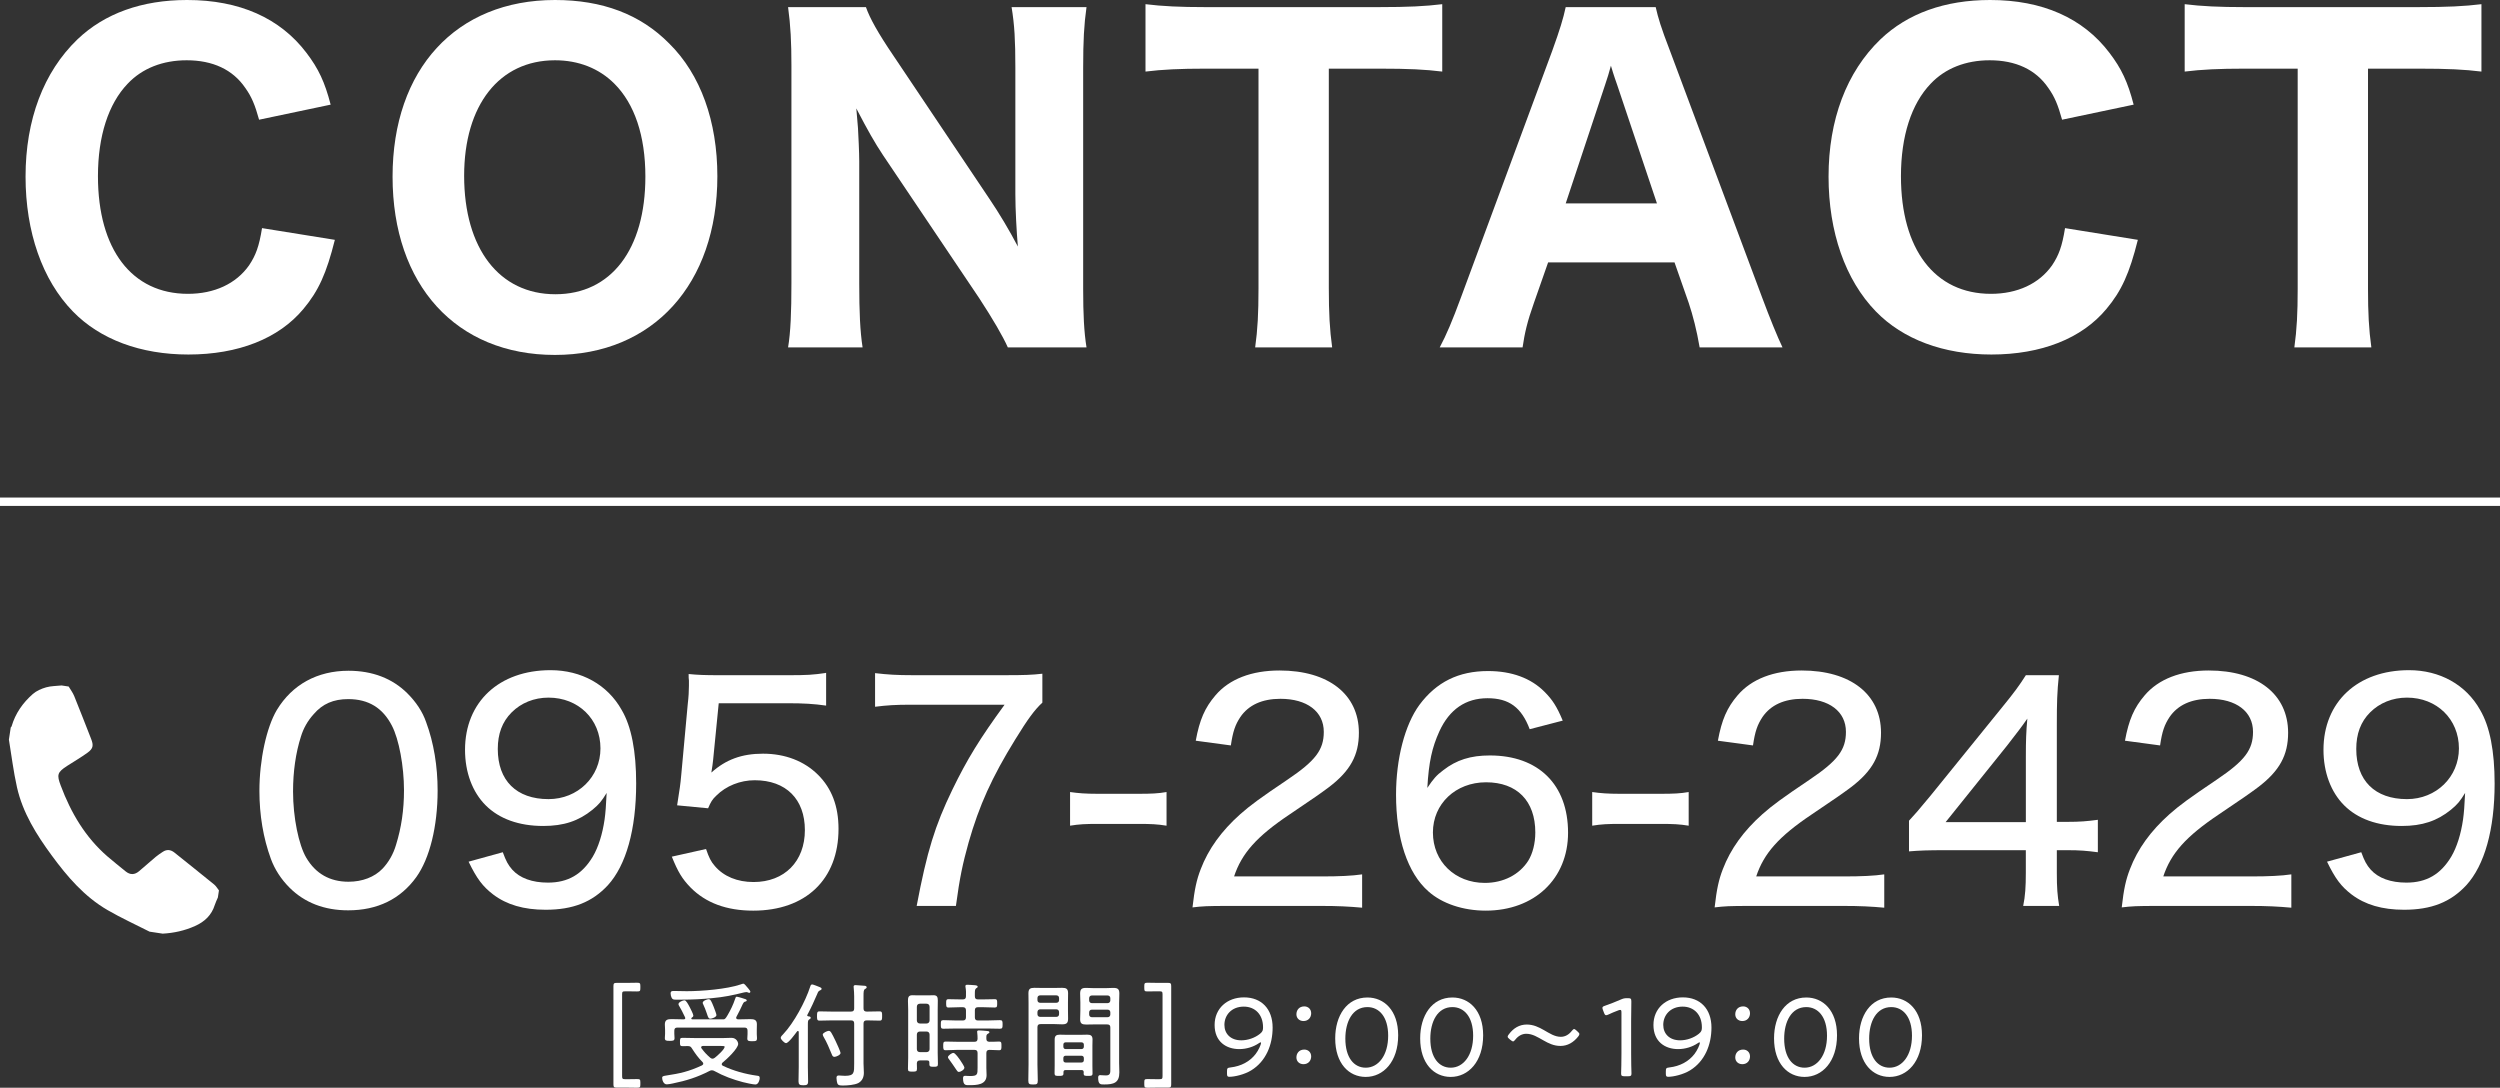 <?xml version="1.0" encoding="utf-8"?>
<!-- Generator: Adobe Illustrator 16.0.0, SVG Export Plug-In . SVG Version: 6.00 Build 0)  -->
<!DOCTYPE svg PUBLIC "-//W3C//DTD SVG 1.1//EN" "http://www.w3.org/Graphics/SVG/1.1/DTD/svg11.dtd">
<svg version="1.1" id="レイヤー_1" xmlns="http://www.w3.org/2000/svg" xmlns:xlink="http://www.w3.org/1999/xlink" x="0px"
	 y="0px" width="298.666px" height="129.947px" viewBox="0 0 298.666 129.947" enable-background="new 0 0 298.666 129.947"
	 xml:space="preserve">
<rect x="0" y="0" width="298.666" height="129.947" fill="#333333" stroke="none"/>
<g>
	<path fill="#FFFFFF" d="M30.952,14.301c-0.5-1.8-0.9-2.75-1.65-3.8c-1.5-2.2-3.9-3.3-7-3.3c-2.85,0-5.3,0.949-7.05,2.8
		c-2.3,2.399-3.55,6.25-3.55,11.05c0,8.751,4.05,14.052,10.75,14.052c3.15,0,5.75-1.2,7.301-3.4c0.8-1.2,1.2-2.25,1.55-4.45
		l8.701,1.4c-1,4-1.95,6.1-3.75,8.25c-2.95,3.551-7.8,5.45-13.75,5.45c-5.701,0-10.551-1.8-13.801-5.149
		c-3.65-3.751-5.65-9.502-5.65-16.102c0-6.801,2.15-12.501,6.2-16.4C12.5,1.6,16.951,0,22.351,0c6.25,0,11.101,2.15,14.251,6.301
		c1.45,1.9,2.2,3.5,2.9,6.2L30.952,14.301z"/>
	<path fill="#FFFFFF" d="M79.951,5.201c3.75,3.699,5.75,9.3,5.75,15.85c0,12.901-7.701,21.352-19.401,21.352
		c-11.801,0-19.401-8.35-19.401-21.301C46.899,8.25,54.5,0,66.3,0C71.951,0,76.501,1.7,79.951,5.201z M77.101,21.102
		c0-4.9-1.3-8.701-3.7-11.101c-1.85-1.851-4.3-2.8-7.101-2.8c-6.65,0-10.851,5.35-10.851,13.801c0,8.7,4.2,14.15,10.901,14.15
		C73.001,35.152,77.101,29.802,77.101,21.102z"/>
	<path fill="#FFFFFF" d="M118.201,23.752c1.15,1.699,2.35,3.699,3.4,5.7c-0.15-1.751-0.3-4.4-0.3-6.251V8.051
		c0-3.25-0.1-5.051-0.45-7.201h8.951c-0.3,2.101-0.4,4.051-0.4,7.251v26.452c0,2.949,0.1,5.1,0.4,6.95h-9.4
		c-0.6-1.351-1.8-3.4-3.4-5.851L105.5,18.551c-1-1.5-1.85-3-3.2-5.6c0.05,0.6,0.05,0.6,0.2,2.35c0.05,0.851,0.15,2.951,0.15,3.951
		v14.6c0,3.4,0.1,5.701,0.4,7.651h-8.901c0.3-1.8,0.4-4.15,0.4-7.7V7.801c0-2.75-0.1-4.75-0.4-6.951h9.301
		c0.45,1.301,1.45,3.101,3.25,5.751L118.201,23.752z"/>
	<path fill="#FFFFFF" d="M158.75,34.502c0,2.851,0.101,4.851,0.399,7.001h-9.199c0.3-2.15,0.398-4.101,0.398-7.001V8.201h-6.35
		c-3,0-5.15,0.1-7.15,0.35V0.5c2,0.25,4.2,0.35,7.101,0.35h20.801c3.5,0,5.5-0.1,7.55-0.35v8.051c-2.05-0.25-3.948-0.35-7.55-0.35
		h-6.001V34.502L158.75,34.502z"/>
	<path fill="#FFFFFF" d="M203.05,41.503c-0.35-2.05-0.801-3.8-1.301-5.301l-1.699-4.851h-15.102l-1.699,4.851
		c-0.801,2.251-1.102,3.601-1.352,5.301h-9.899c0.8-1.501,1.5-3.15,2.55-6.001l10.9-29.451c0.9-2.5,1.301-3.801,1.601-5.201H197.8
		c0.301,1.301,0.6,2.351,1.699,5.201L210.5,35.502c0.95,2.551,1.851,4.75,2.45,6.001H203.05z M193.2,10.15
		c-0.149-0.449-0.352-0.949-0.75-2.3c-0.301,1.05-0.352,1.3-0.7,2.3l-4.7,14.151h10.9L193.2,10.15z"/>
	<path fill="#FFFFFF" d="M246.349,14.301c-0.5-1.8-0.898-2.75-1.648-3.8c-1.5-2.2-3.9-3.3-7.001-3.3c-2.851,0-5.3,0.949-7.05,2.8
		c-2.301,2.399-3.551,6.25-3.551,11.05c0,8.751,4.051,14.052,10.75,14.052c3.15,0,5.75-1.2,7.301-3.4
		c0.801-1.2,1.199-2.25,1.551-4.45l8.699,1.4c-1,4-1.948,6.1-3.75,8.25c-2.949,3.551-7.801,5.45-13.75,5.45
		c-5.7,0-10.551-1.8-13.801-5.149c-3.649-3.751-5.649-9.502-5.649-16.102c0-6.801,2.149-12.501,6.198-16.4
		C227.897,1.6,232.349,0,237.75,0C244,0,248.851,2.15,252,6.301c1.451,1.9,2.201,3.5,2.899,6.2L246.349,14.301z"/>
	<path fill="#FFFFFF" d="M282.897,34.502c0,2.851,0.102,4.851,0.4,7.001h-9.199c0.299-2.15,0.398-4.101,0.398-7.001V8.201h-6.35
		c-3,0-5.15,0.1-7.15,0.35V0.5c2,0.25,4.199,0.35,7.1,0.35h20.803c3.5,0,5.5-0.1,7.55-0.35v8.051c-2.05-0.25-3.949-0.35-7.55-0.35
		h-6.002V34.502L282.897,34.502z"/>
</g>
<g>
	<path fill="#FFFFFF" d="M76.501,129.558c0,0.336-0.054,0.39-0.403,0.39c-0.148,0-0.646-0.013-1.01-0.013h-1.399
		c-0.336,0-0.404-0.067-0.404-0.403v-11.709c0-0.337,0.067-0.404,0.404-0.404h1.399c0.431,0,0.889-0.015,1.01-0.015
		c0.35,0,0.403,0.056,0.403,0.392v0.256c0,0.351-0.054,0.392-0.403,0.392c-0.148,0-0.579-0.014-1.01-0.014h-0.39
		c-0.323,0-0.377,0.055-0.377,0.362v9.758c0,0.322,0.054,0.377,0.377,0.377h0.39c0.391,0,0.848-0.014,1.01-0.014
		c0.35,0,0.403,0.041,0.403,0.391V129.558z"/>
	<path fill="#FFFFFF" d="M80.37,129.437c-0.188,0.039-0.525,0.107-0.713,0.107c-0.403,0-0.552-0.539-0.552-0.768
		c0-0.215,0.162-0.229,0.471-0.283c1.696-0.256,2.705-0.484,4.28-1.211c0.081-0.053,0.162-0.107,0.162-0.215
		c0-0.08-0.041-0.135-0.094-0.189c-0.552-0.564-0.834-0.969-1.252-1.613c-0.148-0.244-0.229-0.283-0.511-0.297
		c-0.242,0.014-0.431,0.014-0.565,0.014c-0.336,0-0.363-0.067-0.363-0.498c0-0.391,0.014-0.498,0.296-0.498
		c0.525,0,1.05,0.027,1.574,0.027H86.4c0.323,0,0.66-0.027,0.982-0.027c0.633,0,0.808,0.564,0.808,0.714
		c0,0.577-1.413,1.885-1.871,2.247c-0.054,0.054-0.094,0.107-0.094,0.188c0,0.097,0.054,0.148,0.135,0.189
		c1.251,0.604,2.691,0.995,4.064,1.184c0.215,0.027,0.337,0.027,0.337,0.283c0,0.215-0.148,0.769-0.512,0.769
		c-0.31,0-1.184-0.203-1.507-0.283c-1.184-0.312-2.315-0.728-3.378-1.318c-0.108-0.055-0.188-0.096-0.31-0.096
		c-0.122,0-0.188,0.027-0.296,0.082C83.304,128.697,81.972,129.112,80.37,129.437z M87.947,121.589c0,0.135,0.107,0.176,0.229,0.189
		h0.134c0.431,0,0.861-0.027,1.292-0.027c0.458,0,0.821,0.055,0.821,0.605c0,0.229-0.013,0.457-0.013,0.688v0.498
		c0,0.16,0.027,0.336,0.027,0.496c0,0.324-0.121,0.352-0.579,0.352c-0.377,0-0.579-0.014-0.579-0.311
		c0-0.188,0.027-0.363,0.027-0.537v-0.404c0-0.27-0.108-0.377-0.377-0.377h-7.994c-0.269,0-0.377,0.107-0.377,0.377v0.363
		c0,0.174,0.027,0.35,0.027,0.525c0,0.322-0.215,0.322-0.592,0.322c-0.417,0-0.565-0.027-0.565-0.336
		c0-0.177,0.027-0.351,0.027-0.513v-0.457c0-0.242-0.027-0.459-0.027-0.66c0-0.553,0.323-0.633,0.794-0.633
		c0.444,0,0.888,0.026,1.319,0.026h0.175c0.067-0.014,0.148-0.026,0.148-0.12c0-0.027,0-0.082-0.014-0.107
		c-0.296-0.633-0.458-0.93-0.713-1.373c-0.04-0.067-0.081-0.135-0.081-0.215c0-0.242,0.525-0.459,0.713-0.459
		c0.202,0,0.417,0.418,0.646,0.849c0.094,0.188,0.417,0.809,0.417,0.971c0,0.133-0.094,0.201-0.188,0.254
		c-0.027,0.041-0.054,0.068-0.054,0.109c0,0.065,0.054,0.08,0.108,0.094h3.768c0.135-0.027,0.215-0.08,0.458-0.498
		c0.363-0.619,0.673-1.266,0.888-1.912c0.067-0.188,0.081-0.295,0.215-0.295c0.081,0,0.485,0.121,0.579,0.148
		c0.471,0.135,0.605,0.174,0.605,0.295c0,0.082-0.094,0.121-0.148,0.135c-0.202,0.027-0.256,0.135-0.458,0.578
		c-0.122,0.27-0.31,0.66-0.619,1.237C87.96,121.509,87.947,121.537,87.947,121.589z M89.643,118.481
		c0,0.066-0.067,0.136-0.135,0.136c-0.04,0-0.094-0.027-0.121-0.041c-0.067-0.027-0.162-0.056-0.229-0.056
		c-0.067,0-0.202,0.027-0.27,0.041c-1.399,0.351-2.396,0.554-3.835,0.687c-1.198,0.121-2.409,0.176-3.607,0.176H80.72
		c-0.215,0-0.363-0.014-0.471-0.2c-0.081-0.148-0.134-0.363-0.134-0.539c0-0.283,0.161-0.297,0.403-0.297
		c0.512,0,1.023,0.026,1.535,0.026c1.776,0,4.777-0.242,6.433-0.808c0.081-0.026,0.243-0.094,0.323-0.094
		c0.107,0,0.296,0.229,0.565,0.551C89.562,118.278,89.643,118.414,89.643,118.481z M86.575,125.048c0-0.08-0.175-0.094-0.471-0.094
		h-2.126c-0.107,0.014-0.215,0.041-0.215,0.176c0,0.053,0.027,0.08,0.054,0.121c0.336,0.457,0.592,0.727,1.023,1.104
		c0.081,0.066,0.175,0.121,0.283,0.121c0.107,0,0.188-0.055,0.269-0.106C85.646,126.179,86.575,125.358,86.575,125.048z
		 M84.852,121.699c-0.175,0-0.243-0.082-0.417-0.646c-0.081-0.256-0.296-0.809-0.417-1.051c-0.041-0.065-0.067-0.135-0.067-0.201
		c0-0.241,0.525-0.432,0.713-0.432c0.229,0,0.336,0.271,0.592,0.901c0.067,0.176,0.337,0.861,0.337,0.996
		C85.592,121.522,85.04,121.699,84.852,121.699z"/>
	<path fill="#FFFFFF" d="M93.902,124.619c-0.188,0-0.633-0.445-0.633-0.634c0-0.147,0.188-0.321,0.283-0.418
		c1.292-1.358,2.665-3.916,3.244-5.705c0.027-0.096,0.081-0.256,0.229-0.256c0.121,0,0.781,0.271,0.942,0.336
		c0.081,0.027,0.188,0.095,0.188,0.188c0,0.109-0.108,0.147-0.188,0.188c-0.202,0.08-0.256,0.229-0.336,0.431
		c-0.363,0.851-0.74,1.67-1.171,2.478c-0.014,0.026-0.027,0.041-0.027,0.067c0,0.08,0.054,0.106,0.121,0.121
		c0.107,0.015,0.296,0.015,0.296,0.174c0,0.109-0.067,0.136-0.175,0.203c-0.148,0.08-0.162,0.229-0.162,0.633v5.021
		c0,0.578,0.027,1.17,0.027,1.75c0,0.389-0.148,0.457-0.565,0.457c-0.444,0-0.579-0.08-0.579-0.471c0-0.58,0.027-1.158,0.027-1.736
		V123.3c0-0.066-0.027-0.133-0.094-0.133c-0.054,0-0.081,0.025-0.107,0.053C95.02,123.487,94.212,124.619,93.902,124.619z
		 M103.162,120.472c0,0.271,0.121,0.377,0.377,0.377h0.161c0.458,0,0.916-0.024,1.373-0.024c0.31,0,0.31,0.146,0.31,0.551
		s0,0.554-0.31,0.554c-0.458,0-0.915-0.027-1.373-0.027h-0.161c-0.256,0-0.377,0.106-0.377,0.377v4.777
		c0,0.362,0.041,0.727,0.041,1.104c0,0.512-0.188,0.969-0.66,1.225c-0.444,0.229-1.306,0.297-1.817,0.297
		c-0.363,0-0.579-0.014-0.673-0.217c-0.067-0.16-0.121-0.498-0.121-0.686c0-0.201,0.067-0.297,0.283-0.297
		c0.161,0,0.458,0.041,0.74,0.041c1.117,0,1.09-0.392,1.09-1.467v-4.777c0-0.271-0.107-0.377-0.377-0.377h-2.382
		c-0.458,0-0.915,0.027-1.373,0.027c-0.309,0-0.309-0.162-0.309-0.554c0-0.403,0.013-0.551,0.309-0.551
		c0.458,0,0.916,0.024,1.373,0.024h2.382c0.27,0,0.377-0.106,0.377-0.377v-1.438c0-0.351-0.027-0.687-0.054-1.011
		c0-0.039-0.014-0.094-0.014-0.146c0-0.162,0.108-0.188,0.242-0.188c0.148,0,0.942,0.067,1.104,0.08
		c0.094,0.014,0.215,0.055,0.215,0.176c0,0.106-0.108,0.162-0.202,0.215c-0.162,0.096-0.175,0.324-0.175,0.834L103.162,120.472
		L103.162,120.472z M99.689,126.259c-0.202,0-0.256-0.146-0.323-0.309c-0.255-0.633-0.619-1.494-0.969-2.072
		c-0.041-0.082-0.108-0.189-0.108-0.283c0-0.201,0.539-0.443,0.713-0.443c0.229,0,0.323,0.188,0.834,1.238
		c0.107,0.229,0.579,1.238,0.579,1.412C100.416,126.031,99.891,126.259,99.689,126.259z"/>
	<path fill="#FFFFFF" d="M109.896,126.69c-0.229,0-0.35,0.095-0.363,0.336c0.014,0.216,0.014,0.433,0.014,0.66
		c0,0.322-0.121,0.336-0.539,0.336c-0.417,0-0.538-0.014-0.538-0.336c0-0.444,0.027-0.901,0.027-1.346v-5.721
		c0-0.35-0.027-0.699-0.027-1.035c0-0.418,0.054-0.688,0.525-0.688c0.188,0,0.376,0.014,0.565,0.014h1.4
		c0.175,0,0.363-0.014,0.552-0.014c0.431,0,0.525,0.203,0.525,0.633c0,0.363-0.014,0.727-0.014,1.09v5.154
		c0,0.444,0.027,0.889,0.027,1.334c0,0.309-0.107,0.336-0.511,0.336c-0.363,0-0.511-0.014-0.511-0.312v-0.174
		c0-0.203-0.081-0.271-0.27-0.271h-0.862V126.69z M110.677,122.276c0.229,0,0.377-0.147,0.377-0.377v-1.614
		c0-0.242-0.148-0.377-0.377-0.377h-0.767c-0.242,0-0.377,0.135-0.377,0.377v1.614c0,0.229,0.135,0.377,0.377,0.377H110.677z
		 M109.91,123.231c-0.242,0-0.377,0.136-0.377,0.377v1.724c0,0.229,0.135,0.362,0.377,0.362h0.767c0.229,0,0.377-0.135,0.377-0.362
		v-1.724c0-0.241-0.148-0.377-0.377-0.377H109.91z M116.464,119.019c0,0.271,0.107,0.377,0.377,0.377h0.565
		c0.485,0,0.956-0.026,1.44-0.026c0.283,0,0.283,0.147,0.283,0.498c0,0.362-0.013,0.498-0.283,0.498
		c-0.484,0-0.955-0.039-1.44-0.039h-0.565c-0.27,0-0.377,0.12-0.377,0.377v0.834c0,0.256,0.107,0.377,0.377,0.377h1.036
		c0.525,0,1.05-0.041,1.575-0.041c0.31,0,0.323,0.121,0.323,0.512c0,0.392-0.013,0.513-0.323,0.513c-0.525,0-1.05-0.027-1.575-0.027
		h-3.593c-0.525,0-1.05,0.027-1.575,0.027c-0.323,0-0.31-0.148-0.31-0.513c0-0.377,0-0.512,0.31-0.512
		c0.525,0,1.05,0.041,1.575,0.041h0.74c0.255,0,0.376-0.121,0.376-0.377v-0.834c0-0.257-0.121-0.377-0.376-0.377h-0.269
		c-0.485,0-0.956,0.039-1.44,0.039c-0.269,0-0.282-0.146-0.282-0.498c0-0.351,0-0.498,0.282-0.498c0.485,0,0.956,0.026,1.44,0.026
		h0.269c0.255,0,0.376-0.106,0.376-0.377c0.014-0.362,0.014-0.727-0.054-1.09c0-0.027-0.013-0.08-0.013-0.121
		c0-0.135,0.107-0.162,0.215-0.162c0.242,0,0.498,0.027,0.74,0.041c0.296,0.015,0.511,0.041,0.511,0.189
		c0,0.094-0.067,0.121-0.175,0.188c-0.148,0.107-0.162,0.271-0.162,0.66v0.295H116.464z M118.214,124.457
		c0.377,0.015,0.754-0.026,1.13-0.026c0.31,0,0.296,0.161,0.296,0.512c0,0.35,0.013,0.524-0.283,0.524
		c-0.377,0-0.767-0.041-1.144-0.041c-0.269,0-0.377,0.121-0.377,0.378v1.79c0,0.281,0.027,0.564,0.027,0.849
		c0,1.17-1.184,1.197-2.072,1.197c-0.391,0-0.74,0.055-0.74-0.82c0-0.162,0.041-0.297,0.229-0.297c0.094,0,0.337,0.026,0.606,0.026
		c0.901,0,0.901-0.188,0.901-1.01v-1.736c0-0.256-0.107-0.377-0.363-0.377h-2.113c-0.444,0-0.888,0.041-1.333,0.041
		c-0.283,0-0.296-0.147-0.296-0.524s0.013-0.512,0.296-0.512c0.444,0,0.888,0.026,1.333,0.026h2.113c0.256,0,0.35-0.106,0.363-0.363
		c0-0.256-0.013-0.483-0.04-0.727c0-0.027-0.014-0.068-0.014-0.107c0-0.135,0.108-0.161,0.215-0.161c0.215,0,0.74,0.041,0.956,0.067
		c0.108,0.012,0.296,0.012,0.296,0.16c0,0.082-0.081,0.106-0.188,0.176c-0.162,0.095-0.188,0.174-0.175,0.604
		C117.837,124.349,117.958,124.457,118.214,124.457z M114.553,128.063c-0.148,0-0.242-0.176-0.31-0.27
		c-0.256-0.377-0.632-0.941-0.902-1.293c-0.04-0.053-0.094-0.121-0.094-0.201c0-0.188,0.458-0.512,0.646-0.512
		c0.229,0,0.686,0.688,0.821,0.875c0.107,0.162,0.498,0.727,0.498,0.889C115.213,127.808,114.742,128.063,114.553,128.063z"/>
	<path fill="#FFFFFF" d="M123.939,127.147c0,0.646,0.041,1.293,0.041,1.938c0,0.433-0.107,0.474-0.565,0.474
		s-0.565-0.056-0.565-0.484c0-0.646,0.027-1.279,0.027-1.926v-7.32c0-0.391-0.014-0.781-0.014-1.172
		c0-0.525,0.215-0.646,0.713-0.646c0.296,0,0.592,0.014,0.888,0.014h1.534c0.296,0,0.592-0.014,0.889-0.014
		c0.484,0,0.713,0.109,0.713,0.646c0,0.363-0.013,0.727-0.013,1.104v0.902c0,0.35,0.013,0.686,0.013,1.023
		c0,0.537-0.175,0.686-0.713,0.686c-0.296,0-0.592-0.027-0.889-0.027h-1.682c-0.269,0-0.377,0.107-0.377,0.377V127.147z
		 M124.263,118.912c-0.188,0-0.323,0.121-0.323,0.323v0.242c0,0.201,0.135,0.322,0.323,0.322h1.938c0.188,0,0.323-0.121,0.323-0.322
		v-0.242c0-0.202-0.134-0.323-0.323-0.323H124.263z M123.939,121.16c0,0.2,0.135,0.321,0.323,0.321h1.938
		c0.188,0,0.323-0.121,0.323-0.321v-0.242c0-0.203-0.134-0.336-0.323-0.336h-1.938c-0.188,0-0.323,0.133-0.323,0.336V121.16z
		 M127.318,127.835c-0.175,0-0.27,0.066-0.27,0.256v0.16c0,0.27-0.175,0.283-0.538,0.283c-0.39,0-0.525-0.014-0.525-0.297
		c0-0.309,0.013-0.619,0.013-0.914v-3.137c0-0.443,0.188-0.578,0.619-0.578c0.229,0,0.444,0.014,0.673,0.014h1.925
		c0.229,0,0.458-0.014,0.687-0.014c0.417,0,0.619,0.135,0.619,0.578c0,0.242-0.014,0.471-0.014,0.713v2.424
		c0,0.295,0.014,0.605,0.014,0.914c0,0.283-0.135,0.297-0.525,0.297c-0.404,0-0.539-0.014-0.539-0.297c0-0.053,0-0.107,0.014-0.146
		c-0.014-0.189-0.094-0.256-0.27-0.256H127.318L127.318,127.835z M129.202,125.332c0.162,0,0.283-0.121,0.283-0.283v-0.256
		c0-0.16-0.121-0.269-0.283-0.269h-1.897c-0.162,0-0.269,0.107-0.269,0.269v0.256c0,0.162,0.107,0.283,0.269,0.283H129.202z
		 M127.035,126.664c0,0.162,0.107,0.271,0.269,0.271h1.897c0.162,0,0.283-0.107,0.283-0.271v-0.271c0-0.16-0.121-0.268-0.283-0.268
		h-1.897c-0.162,0-0.269,0.107-0.269,0.268V126.664z M130.642,122.384c-0.296,0-0.579,0.014-0.875,0.014
		c-0.498,0-0.727-0.106-0.727-0.633c0-0.363,0.027-0.713,0.027-1.063v-0.93c0-0.351-0.027-0.713-0.027-1.063
		c0-0.553,0.188-0.688,0.713-0.688c0.296,0,0.592,0.027,0.889,0.027h1.48c0.296,0,0.579-0.027,0.875-0.027
		c0.511,0,0.727,0.121,0.727,0.66c0,0.391-0.027,0.781-0.027,1.17v7.135c0,0.375,0.027,0.752,0.027,1.13
		c0,1.252-0.686,1.44-1.79,1.44c-0.471,0-0.74,0.025-0.74-0.822c0-0.174,0.054-0.295,0.255-0.295c0.041,0,0.108,0,0.148,0.015
		c0.162,0.012,0.364,0.024,0.525,0.024c0.565,0,0.525-0.362,0.525-0.793v-4.938c0-0.256-0.107-0.363-0.376-0.363L130.642,122.384
		L130.642,122.384z M130.44,118.925c-0.188,0-0.323,0.135-0.323,0.322v0.27c0,0.189,0.134,0.324,0.323,0.324h1.884
		c0.188,0,0.323-0.135,0.323-0.324v-0.27c0-0.188-0.134-0.322-0.323-0.322H130.44z M130.117,121.201
		c0,0.188,0.134,0.321,0.323,0.321h1.884c0.188,0,0.323-0.135,0.323-0.321v-0.257c0-0.202-0.134-0.323-0.323-0.323h-1.884
		c-0.188,0-0.323,0.121-0.323,0.323V121.201z"/>
	<path fill="#FFFFFF" d="M137.108,128.912c0.162,0,0.619,0.014,1.009,0.014h0.39c0.323,0,0.377-0.055,0.377-0.377v-9.758
		c0-0.31-0.054-0.362-0.377-0.362h-0.39c-0.431,0-0.861,0.014-1.009,0.014c-0.35,0-0.404-0.041-0.404-0.392v-0.256
		c0-0.336,0.054-0.392,0.404-0.392c0.121,0,0.579,0.015,1.009,0.015h1.4c0.336,0,0.403,0.067,0.403,0.404v11.709
		c0,0.336-0.067,0.403-0.403,0.403h-1.4c-0.363,0-0.861,0.013-1.009,0.013c-0.35,0-0.404-0.054-0.404-0.39v-0.256
		C136.704,128.953,136.758,128.912,137.108,128.912z"/>
	<path fill="#FFFFFF" d="M148.618,119.153c2.086,0,3.418,1.388,3.418,3.607c0,2.031-0.781,4.023-2.557,5.113
		c-0.808,0.498-1.979,0.768-2.611,0.768c-0.229,0-0.283-0.08-0.283-0.377v-0.283c0-0.362,0.054-0.416,0.417-0.457
		c1.279-0.147,2.315-0.713,3.001-1.602c0.323-0.416,0.646-1.104,0.646-1.332c0-0.041-0.015-0.066-0.041-0.066
		c-0.039,0-0.106,0.025-0.201,0.095c-0.646,0.442-1.494,0.713-2.355,0.713c-1.547,0-2.947-0.875-2.947-2.881
		C145.105,120.472,146.599,119.153,148.618,119.153z M148.591,120.257c-1.467,0-2.315,1.023-2.315,2.18
		c0,1.064,0.74,1.847,2.019,1.847c0.767,0,1.615-0.283,2.233-0.781c0.338-0.271,0.363-0.457,0.363-0.78
		C150.892,121.201,149.937,120.257,148.591,120.257z"/>
	<path fill="#FFFFFF" d="M156.642,121.052c0,0.498-0.338,0.928-0.916,0.928c-0.483,0-0.848-0.321-0.848-0.807
		c0-0.498,0.322-0.943,0.941-0.943C156.278,120.229,156.642,120.554,156.642,121.052z M156.642,126.207
		c0,0.498-0.338,0.928-0.916,0.928c-0.483,0-0.848-0.321-0.848-0.807c0-0.498,0.322-0.94,0.941-0.94
		C156.278,125.386,156.642,125.708,156.642,126.207z"/>
	<path fill="#FFFFFF" d="M167.035,123.688c0,3.138-1.763,4.968-3.875,4.968c-2.007,0-3.647-1.603-3.647-4.604
		c0-2.691,1.372-4.885,3.85-4.885C165.339,119.167,167.035,120.688,167.035,123.688z M160.724,124.08
		c0,2.262,1.021,3.474,2.437,3.474c1.507,0,2.678-1.468,2.678-3.822c0-2.275-1.09-3.418-2.478-3.418
		C161.584,120.312,160.724,122.048,160.724,124.08z"/>
	<path fill="#FFFFFF" d="M177.187,123.688c0,3.138-1.764,4.968-3.877,4.968c-2.004,0-3.646-1.603-3.646-4.604
		c0-2.691,1.373-4.885,3.851-4.885C175.491,119.167,177.187,120.688,177.187,123.688z M170.875,124.08
		c0,2.262,1.022,3.474,2.437,3.474c1.508,0,2.679-1.468,2.679-3.822c0-2.275-1.091-3.418-2.476-3.418
		C171.735,120.312,170.875,122.048,170.875,124.08z"/>
	<path fill="#FFFFFF" d="M188.683,123.542c0,0.08-0.054,0.174-0.147,0.295c-0.552,0.688-1.251,1.117-2.112,1.117
		c-0.794,0-1.413-0.309-2.031-0.66c-0.699-0.389-1.307-0.793-2.06-0.793c-0.498,0-0.956,0.256-1.293,0.686
		c-0.121,0.148-0.201,0.229-0.282,0.229c-0.066,0-0.146-0.054-0.281-0.16l-0.148-0.121c-0.148-0.12-0.215-0.202-0.215-0.297
		c0-0.08,0.053-0.162,0.16-0.295c0.539-0.715,1.237-1.146,2.127-1.146c0.795,0,1.439,0.322,2.031,0.658
		c0.688,0.391,1.307,0.81,2.032,0.81c0.524,0,0.97-0.271,1.306-0.699c0.121-0.147,0.203-0.229,0.282-0.229
		c0.081,0,0.162,0.067,0.283,0.176l0.147,0.135C188.616,123.367,188.683,123.446,188.683,123.542z"/>
	<path fill="#FFFFFF" d="M194.867,125.882c0,0.391,0,0.93,0.013,1.387c0.014,0.445,0.027,0.89,0.027,0.969
		c0,0.283-0.081,0.339-0.403,0.339h-0.433c-0.321,0-0.402-0.056-0.402-0.339c0-0.094,0.014-0.483,0.025-0.954
		c0.014-0.472,0.015-1.011,0.015-1.4v-4.911c0-0.229-0.026-0.322-0.147-0.322c-0.054,0-0.135,0.014-0.229,0.055
		c-0.431,0.16-0.849,0.336-1.185,0.498c-0.121,0.053-0.201,0.08-0.27,0.08c-0.121,0-0.175-0.094-0.256-0.297l-0.121-0.322
		c-0.04-0.107-0.066-0.189-0.066-0.256c0-0.121,0.094-0.188,0.31-0.256c0.565-0.201,1.319-0.484,1.856-0.728
		c0.311-0.135,0.444-0.176,0.781-0.176h0.107c0.35,0,0.402,0.067,0.402,0.418c0,0.457-0.025,1.683-0.025,2.274L194.867,125.882
		L194.867,125.882z"/>
	<path fill="#FFFFFF" d="M209.067,121.052c0,0.498-0.336,0.928-0.914,0.928c-0.483,0-0.848-0.321-0.848-0.807
		c0-0.498,0.322-0.943,0.941-0.943C208.705,120.229,209.067,120.554,209.067,121.052z M209.067,126.207
		c0,0.498-0.336,0.928-0.914,0.928c-0.483,0-0.848-0.321-0.848-0.807c0-0.498,0.322-0.94,0.941-0.94
		C208.705,125.386,209.067,125.708,209.067,126.207z"/>
	<path fill="#FFFFFF" d="M219.462,123.688c0,3.138-1.763,4.968-3.876,4.968c-2.005,0-3.647-1.603-3.647-4.604
		c0-2.691,1.373-4.885,3.851-4.885C217.767,119.167,219.462,120.688,219.462,123.688z M213.149,124.08
		c0,2.262,1.023,3.474,2.438,3.474c1.507,0,2.68-1.468,2.68-3.822c0-2.275-1.091-3.418-2.478-3.418
		C214.011,120.312,213.149,122.048,213.149,124.08z"/>
	<path fill="#FFFFFF" d="M229.614,123.688c0,3.138-1.764,4.968-3.877,4.968c-2.006,0-3.646-1.603-3.646-4.604
		c0-2.691,1.372-4.885,3.849-4.885C227.917,119.167,229.614,120.688,229.614,123.688z M223.302,124.08
		c0,2.262,1.022,3.474,2.436,3.474c1.509,0,2.679-1.468,2.679-3.822c0-2.275-1.09-3.418-2.476-3.418
		C224.164,120.312,223.302,122.048,223.302,124.08z"/>
	<path fill="#FFFFFF" d="M201.044,119.153c2.086,0,3.418,1.388,3.418,3.607c0,2.031-0.781,4.023-2.557,5.113
		c-0.809,0.498-1.979,0.768-2.611,0.768c-0.229,0-0.283-0.08-0.283-0.377v-0.283c0-0.362,0.055-0.416,0.417-0.457
		c1.278-0.147,2.315-0.713,3.001-1.602c0.323-0.416,0.646-1.104,0.646-1.332c0-0.041-0.015-0.066-0.041-0.066
		c-0.039,0-0.106,0.025-0.201,0.095c-0.646,0.442-1.494,0.713-2.355,0.713c-1.547,0-2.947-0.875-2.947-2.881
		C197.53,120.472,199.024,119.153,201.044,119.153z M201.017,120.257c-1.467,0-2.314,1.023-2.314,2.18
		c0,1.064,0.74,1.847,2.019,1.847c0.767,0,1.615-0.283,2.233-0.781c0.338-0.271,0.363-0.457,0.363-0.78
		C203.317,121.201,202.362,120.257,201.017,120.257z"/>
</g>
<g>
	<g>
		<path fill="#FFFFFF" d="M34.587,106.042c-1.022-1.023-1.762-2.186-2.221-3.42c-0.916-2.502-1.375-5.252-1.375-8.143
			c0-3.701,0.846-7.578,2.08-9.658c1.833-3.031,4.829-4.688,8.565-4.688c2.855,0,5.252,0.916,7.049,2.716
			c1.022,1.021,1.798,2.186,2.221,3.418c0.917,2.469,1.375,5.287,1.375,8.178c0,4.301-0.952,8.106-2.538,10.328
			c-1.903,2.645-4.653,3.981-8.142,3.981C38.747,108.755,36.385,107.839,34.587,106.042z M37.478,85.315
			c-0.74,0.812-1.234,1.728-1.516,2.646c-0.635,1.974-0.952,4.229-0.952,6.59c0,3.104,0.67,6.382,1.586,7.933
			c1.128,1.901,2.82,2.854,5.041,2.854c1.656,0,3.102-0.563,4.053-1.551c0.74-0.774,1.304-1.765,1.622-2.854
			c0.634-2.045,0.952-4.16,0.952-6.521c0-2.855-0.599-6.098-1.445-7.719c-1.093-2.115-2.785-3.172-5.216-3.172
			C39.839,83.519,38.535,84.082,37.478,85.315z"/>
		<path fill="#FFFFFF" d="M60.067,101.812c0.388,1.058,0.635,1.517,1.128,2.08c0.917,1.021,2.397,1.551,4.265,1.551
			c2.397,0,4.089-0.985,5.358-3.102c0.669-1.129,1.163-2.715,1.41-4.441c0.106-0.739,0.176-1.655,0.247-3.172
			c-0.599,0.986-0.917,1.373-1.692,2.008c-1.656,1.341-3.419,1.939-5.886,1.939c-2.89,0-5.252-0.846-6.874-2.467
			c-1.586-1.586-2.467-3.949-2.467-6.627c0-5.711,4.054-9.518,10.222-9.518c3.666,0,6.803,1.727,8.495,4.758
			C75.436,86.796,76,89.757,76,93.599c0,5.498-1.198,9.764-3.384,12.16c-1.868,2.01-4.159,2.926-7.437,2.926
			c-2.608,0-4.653-0.6-6.274-1.832c-1.233-0.951-1.938-1.869-2.925-3.912L60.067,101.812z M65.531,95.468
			c3.49,0,6.204-2.645,6.204-6.063c0-3.49-2.644-6.063-6.204-6.063c-1.727,0-3.278,0.634-4.406,1.763
			c-1.128,1.127-1.657,2.571-1.657,4.371C59.468,93.248,61.689,95.468,65.531,95.468z"/>
		<path fill="#FFFFFF" d="M85.195,90.778c-0.036,0.354-0.106,0.884-0.211,1.517c1.727-1.551,3.63-2.256,6.168-2.256
			c2.644,0,4.935,0.883,6.591,2.539c1.622,1.621,2.432,3.735,2.432,6.448c0,6.027-3.912,9.765-10.187,9.765
			c-3.172,0-5.675-0.916-7.508-2.783c-0.987-1.022-1.48-1.834-2.221-3.666l4.089-0.916c0.353,1.021,0.564,1.48,1.058,2.043
			c1.057,1.234,2.679,1.904,4.617,1.904c3.701,0,6.133-2.467,6.133-6.203c0-3.701-2.256-5.957-5.992-5.957
			c-1.727,0-3.419,0.67-4.582,1.832c-0.494,0.459-0.67,0.774-0.987,1.517l-3.701-0.353c0.317-2.045,0.388-2.435,0.493-3.631
			l0.776-8.459c0.105-0.849,0.141-1.623,0.141-2.187c0-0.07,0-0.317,0-0.635c-0.035-0.176-0.035-0.459-0.035-0.775
			c1.058,0.105,1.833,0.142,3.736,0.142h8.107c2.256,0,3.031-0.035,4.582-0.281v3.912c-1.48-0.213-2.714-0.282-4.582-0.282h-8.248
			L85.195,90.778z"/>
		<path fill="#FFFFFF" d="M124.528,83.94c-0.917,0.847-1.728,1.939-3.243,4.406c-2.784,4.512-4.3,7.861-5.569,12.303
			c-0.705,2.537-1.058,4.158-1.516,7.578h-4.688c1.233-6.521,2.185-9.588,4.265-13.889c1.763-3.631,3.278-6.098,6.239-10.15h-11.139
			c-1.938,0-2.925,0.07-4.335,0.246v-4.018c1.516,0.176,2.573,0.246,4.512,0.246h10.962c2.432,0,3.278-0.035,4.512-0.176V83.94z"/>
		<path fill="#FFFFFF" d="M127.837,94.621c0.987,0.142,1.868,0.211,3.278,0.211h4.935c1.445,0,2.327-0.035,3.313-0.211v4.021
			c-1.093-0.179-1.868-0.213-3.313-0.213h-4.935c-1.41,0-2.185,0.034-3.278,0.213V94.621z"/>
		<path fill="#FFFFFF" d="M146.763,108.228c-2.573,0-3.102,0.035-4.3,0.176c0.247-2.186,0.494-3.313,0.987-4.582
			c0.917-2.396,2.467-4.547,4.723-6.557c1.198-1.057,2.292-1.867,5.639-4.123c3.351-2.256,4.336-3.561,4.336-5.711
			c0-2.432-2.01-3.947-5.182-3.947c-2.186,0-3.807,0.74-4.793,2.187c-0.599,0.916-0.881,1.69-1.128,3.384l-4.194-0.564
			c0.458-2.502,1.092-3.947,2.361-5.428c1.657-1.938,4.3-2.961,7.648-2.961c5.853,0,9.481,2.854,9.481,7.438
			c0,2.68-1.022,4.547-3.56,6.486c-1.094,0.811-1.586,1.162-4.725,3.276c-3.947,2.646-5.709,4.652-6.625,7.402h10.504
			c2.043,0,3.595-0.07,4.793-0.246v3.981c-1.551-0.141-2.892-0.211-4.936-0.211H146.763z"/>
		<path fill="#FFFFFF" d="M182.747,87.115c-0.987-2.609-2.469-3.701-5.04-3.701c-2.608,0-4.547,1.338-5.746,3.946
			c-0.881,1.938-1.269,3.666-1.444,6.769c0.705-1.06,1.094-1.517,1.903-2.114c1.586-1.234,3.276-1.763,5.567-1.763
			c5.816,0,9.343,3.488,9.343,9.233c0,5.498-4.021,9.306-9.835,9.306c-2.715,0-5.217-0.847-6.838-2.291
			c-2.504-2.187-3.877-6.344-3.877-11.562c0-4.301,1.058-8.354,2.783-10.715c2.045-2.75,4.688-4.055,8.213-4.055
			c2.82,0,5.111,0.846,6.732,2.469c0.951,0.951,1.48,1.762,2.186,3.453L182.747,87.115z M171.185,99.451
			c0,3.489,2.646,6.026,6.205,6.026c2.221,0,4.123-0.985,5.182-2.645c0.527-0.846,0.846-2.078,0.846-3.383
			c0-3.771-2.186-5.992-5.887-5.992C173.899,93.458,171.185,96.031,171.185,99.451z"/>
		<path fill="#FFFFFF" d="M190.215,94.621c0.987,0.142,1.868,0.211,3.278,0.211h4.935c1.444,0,2.326-0.035,3.313-0.211v4.021
			c-1.094-0.179-1.869-0.213-3.313-0.213h-4.935c-1.41,0-2.186,0.034-3.278,0.213V94.621z"/>
		<path fill="#FFFFFF" d="M209.142,108.228c-2.574,0-3.103,0.035-4.301,0.176c0.246-2.186,0.493-3.313,0.986-4.582
			c0.917-2.396,2.468-4.547,4.724-6.557c1.198-1.057,2.291-1.867,5.64-4.123c3.35-2.256,4.336-3.561,4.336-5.711
			c0-2.432-2.01-3.947-5.182-3.947c-2.186,0-3.807,0.74-4.794,2.187c-0.599,0.916-0.882,1.69-1.128,3.384l-4.193-0.564
			c0.457-2.502,1.092-3.947,2.36-5.428c1.657-1.938,4.3-2.961,7.649-2.961c5.851,0,9.479,2.854,9.479,7.438
			c0,2.68-1.021,4.547-3.56,6.486c-1.094,0.811-1.586,1.162-4.725,3.276c-3.947,2.646-5.709,4.652-6.625,7.402h10.504
			c2.043,0,3.595-0.07,4.793-0.246v3.981c-1.551-0.141-2.891-0.211-4.936-0.211H209.142z"/>
		<path fill="#FFFFFF" d="M228.065,98.041c0.847-0.916,0.847-0.916,2.607-3.031l8.564-10.573c1.41-1.728,1.975-2.502,2.785-3.771
			h3.947c-0.212,2.045-0.246,3.242-0.246,5.957v11.561h1.305c1.445,0,2.291-0.07,3.596-0.246v3.877
			c-1.34-0.176-2.15-0.246-3.596-0.246h-1.305v2.714c0,1.764,0.069,2.68,0.281,3.948h-4.3c0.246-1.198,0.315-2.291,0.315-3.983
			v-2.679h-9.621c-2.045,0-3.067,0.035-4.336,0.142v-3.668H228.065z M242.022,90.287c0-1.765,0.035-2.892,0.178-4.44
			c-0.705,1.021-1.233,1.69-2.434,3.241l-7.33,9.129h9.586V90.287z"/>
		<path fill="#FFFFFF" d="M257.774,108.228c-2.571,0-3.102,0.035-4.299,0.176c0.246-2.186,0.492-3.313,0.986-4.582
			c0.916-2.396,2.467-4.547,4.723-6.557c1.198-1.057,2.291-1.867,5.641-4.123c3.349-2.256,4.335-3.561,4.335-5.711
			c0-2.432-2.009-3.947-5.183-3.947c-2.185,0-3.807,0.74-4.793,2.187c-0.6,0.916-0.881,1.69-1.127,3.384l-4.195-0.564
			c0.459-2.502,1.093-3.947,2.361-5.428c1.656-1.938,4.301-2.961,7.648-2.961c5.852,0,9.482,2.854,9.482,7.438
			c0,2.68-1.022,4.547-3.562,6.486c-1.093,0.811-1.586,1.162-4.724,3.276c-3.947,2.646-5.711,4.652-6.627,7.402h10.504
			c2.046,0,3.597-0.07,4.794-0.246v3.981c-1.552-0.141-2.89-0.211-4.935-0.211H257.774z"/>
		<path fill="#FFFFFF" d="M282.091,101.812c0.389,1.058,0.635,1.517,1.129,2.08c0.916,1.021,2.396,1.551,4.266,1.551
			c2.396,0,4.089-0.985,5.357-3.102c0.67-1.129,1.162-2.715,1.409-4.441c0.106-0.739,0.177-1.655,0.247-3.172
			c-0.6,0.986-0.917,1.373-1.691,2.008c-1.656,1.341-3.42,1.939-5.887,1.939c-2.891,0-5.252-0.846-6.874-2.467
			c-1.586-1.586-2.468-3.949-2.468-6.627c0-5.711,4.055-9.518,10.223-9.518c3.666,0,6.803,1.727,8.494,4.758
			c1.164,1.975,1.729,4.936,1.729,8.777c0,5.498-1.198,9.764-3.385,12.159c-1.867,2.011-4.158,2.927-7.438,2.927
			c-2.607,0-4.652-0.601-6.273-1.832c-1.234-0.951-1.938-1.869-2.926-3.912L282.091,101.812z M287.556,95.468
			c3.488,0,6.203-2.645,6.203-6.063c0-3.49-2.645-6.063-6.203-6.063c-1.729,0-3.279,0.634-4.406,1.763
			c-1.129,1.127-1.656,2.571-1.656,4.371C281.493,93.248,283.713,95.468,287.556,95.468z"/>
	</g>
	<path fill="#FFFFFF" d="M8.205,82.017c0.225,0.379,0.498,0.74,0.662,1.144c0.689,1.692,1.344,3.399,2.014,5.1
		c0.309,0.779,0.26,1.162-0.412,1.652c-0.785,0.571-1.635,1.06-2.453,1.59c-1.184,0.767-1.246,1.06-0.758,2.356
		c1.219,3.25,2.934,6.164,5.584,8.461c0.705,0.611,1.443,1.188,2.164,1.779c0.539,0.441,1.08,0.424,1.602-0.016
		c0.67-0.563,1.318-1.148,1.986-1.709c0.264-0.223,0.557-0.41,0.844-0.604c0.486-0.326,0.957-0.271,1.404,0.086
		c1.584,1.27,3.172,2.535,4.746,3.817c0.229,0.187,0.381,0.466,0.568,0.699c-0.043,0.28-0.086,0.563-0.129,0.846
		c-0.123,0.298-0.271,0.584-0.367,0.89c-0.383,1.225-1.207,2.002-2.363,2.52c-1.236,0.553-2.52,0.836-3.857,0.912
		c-0.525-0.08-1.049-0.16-1.572-0.238c-1.678-0.854-3.395-1.635-5.02-2.578c-2.766-1.602-4.809-3.99-6.67-6.527
		c-1.826-2.485-3.465-5.098-4.152-8.151c-0.422-1.875-0.648-3.791-0.963-5.688c0.074-0.482,0.146-0.967,0.219-1.451
		c0.037-0.047,0.09-0.086,0.105-0.141c0.449-1.543,1.346-2.812,2.531-3.853c0.434-0.381,1.025-0.638,1.59-0.8
		c0.59-0.17,1.232-0.157,1.85-0.225C7.641,81.931,7.922,81.974,8.205,82.017z"/>
</g>
<line fill="none" stroke="#FFFFFF" stroke-miterlimit="10" x1="0" y1="59.94" x2="298.666" y2="59.94"/>
</svg>
